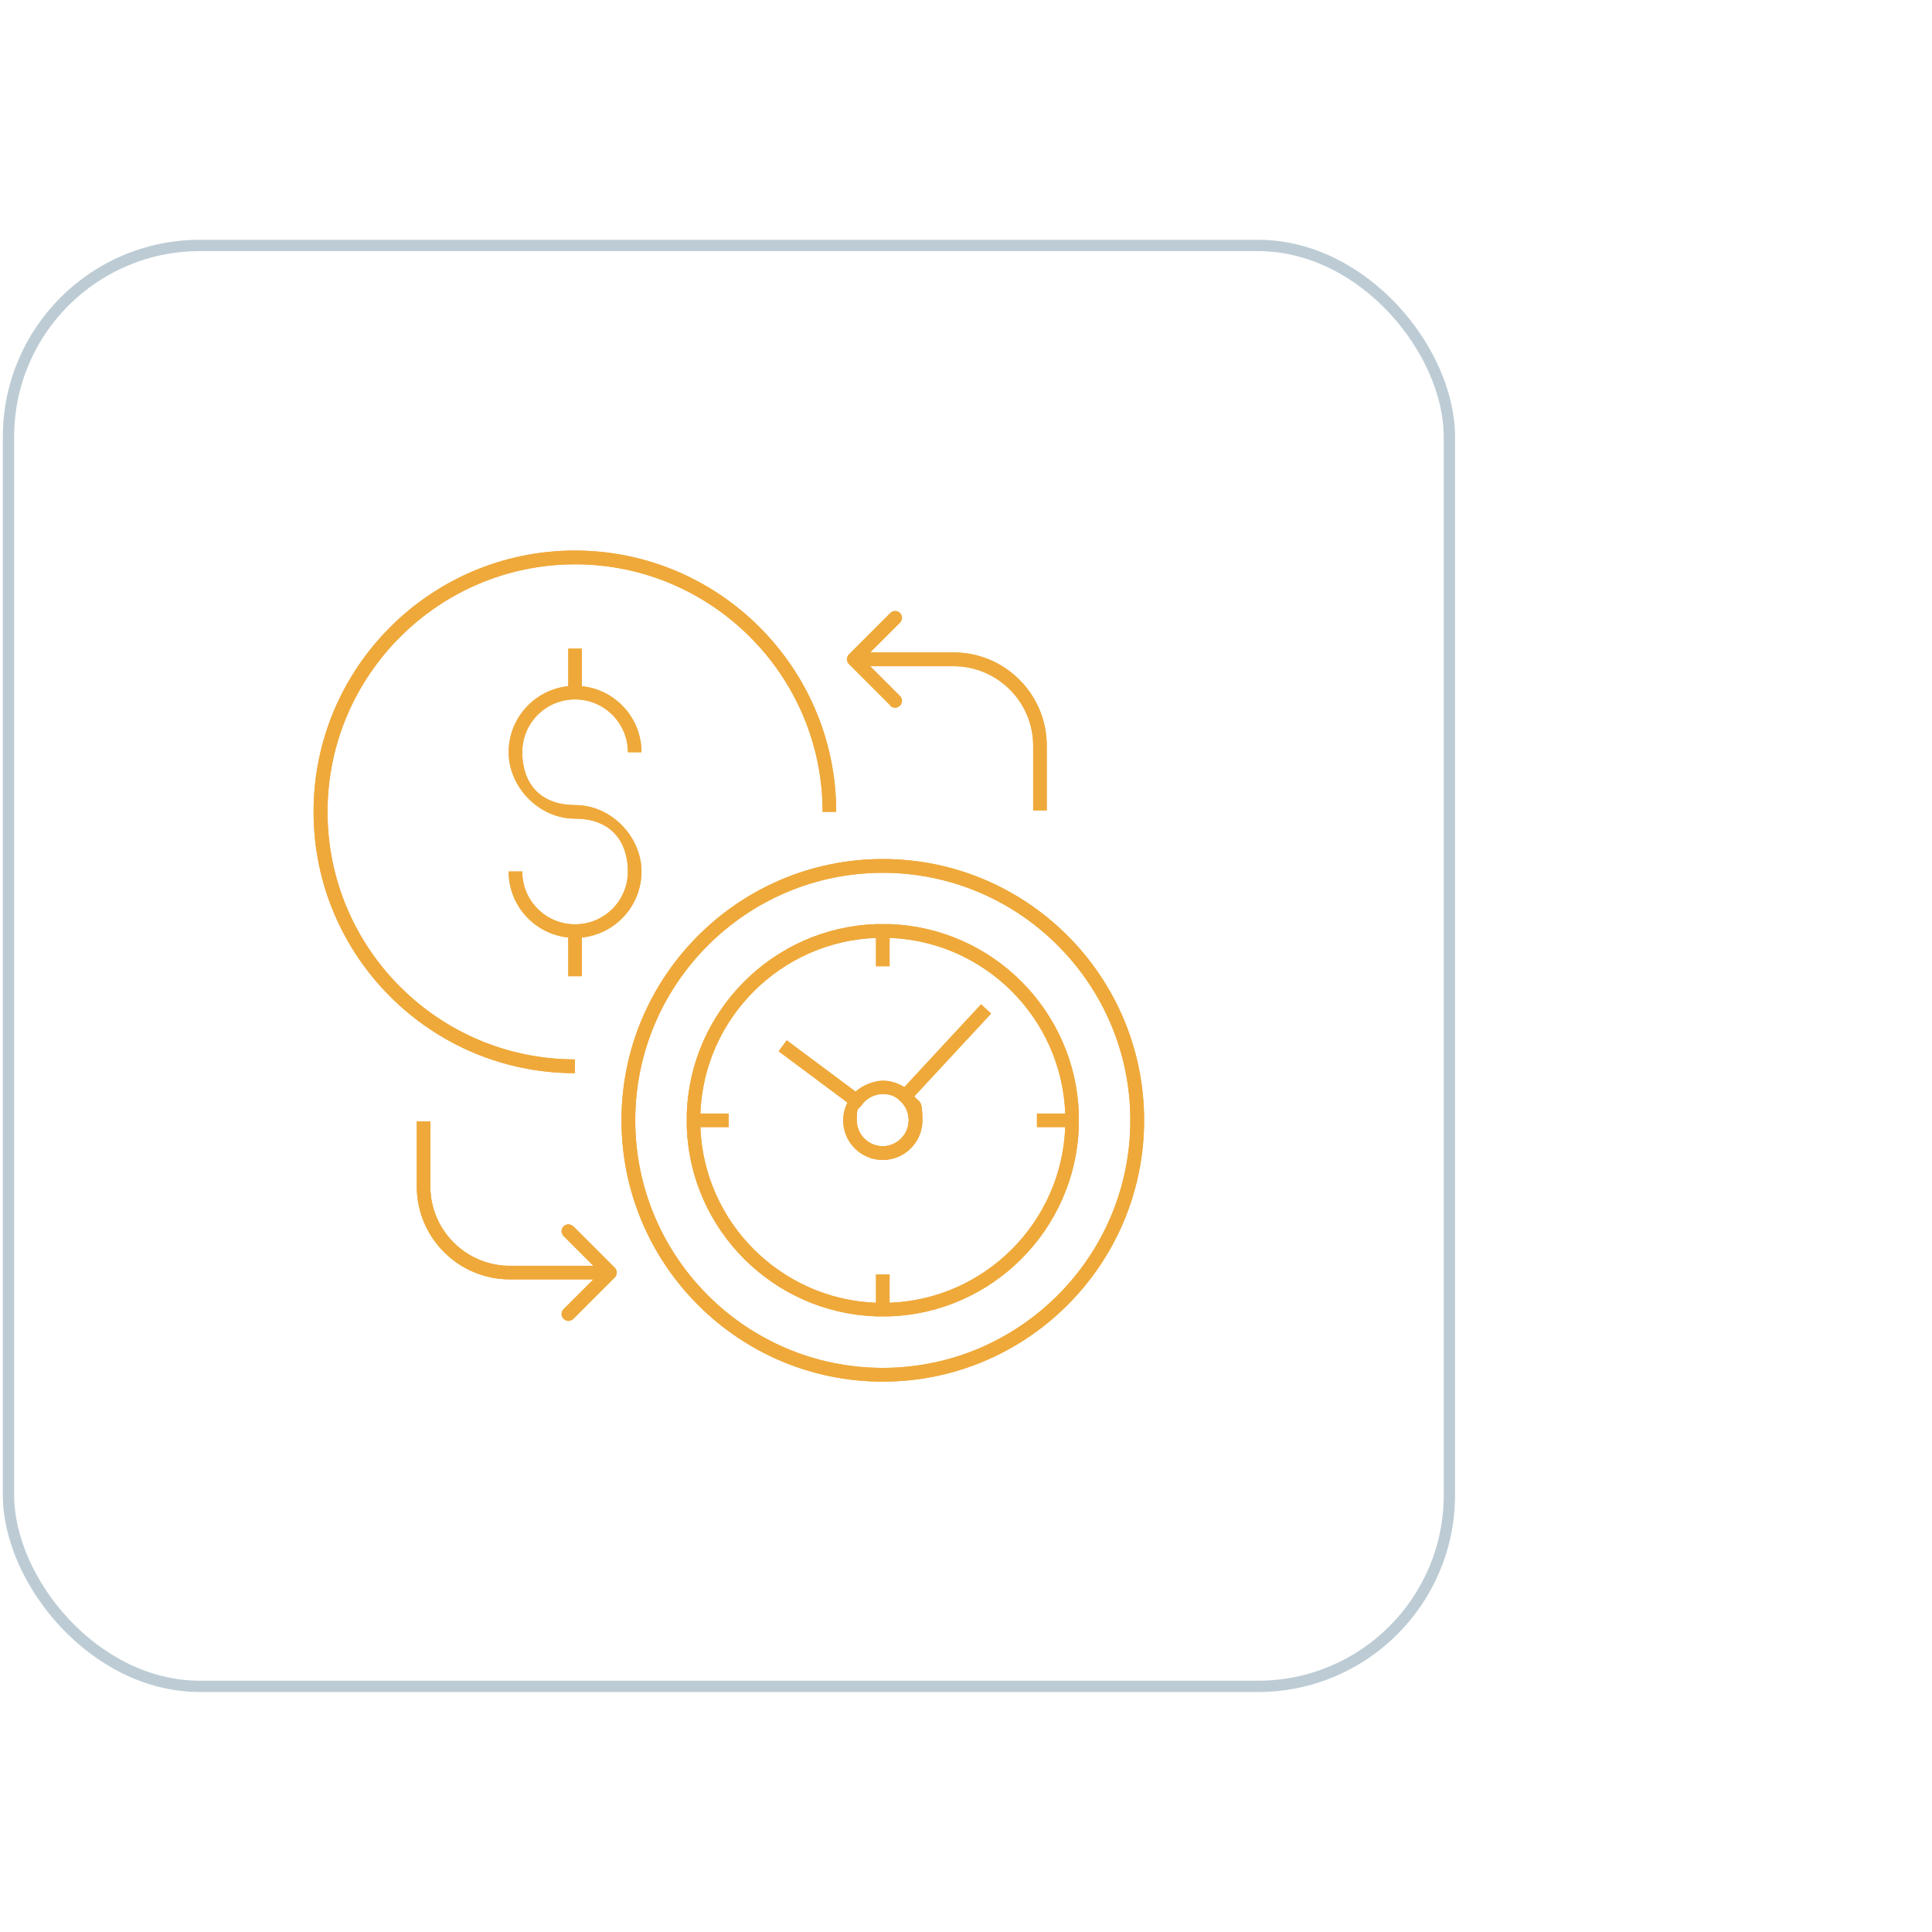 <?xml version="1.0" encoding="UTF-8"?>
<svg id="Layer_1" xmlns="http://www.w3.org/2000/svg" version="1.1" viewBox="0 0 1024 1024">
  <!-- Generator: Adobe Illustrator 29.8.2, SVG Export Plug-In . SVG Version: 2.1.1 Build 3)  -->
  <defs>
    <style>
      .st0 {
        fill: #efa93a;
      }

      .st1 {
        fill: none;
        stroke: #bdccd4;
        stroke-miterlimit: 10;
        stroke-width: 6px;
      }
    </style>
  </defs>
  <rect class="st1" x="4.5" y="130.1" width="763.7" height="763.7" rx="101.4" ry="101.4"/>
  <path class="st0" d="M520,532.3l-40.7,43.9c-3.3-2.1-7.2-3.4-11.4-3.4s-10.6,2.2-14.4,5.8l-36.5-27.2-4.3,5.8,36.5,27.2c-1.4,2.8-2.3,6-2.3,9.4,0,11.6,9.4,21,21,21s21-9.4,21-21-1.6-9.2-4.3-12.7l40.7-43.9-5.3-4.9h0ZM467.9,607.5c-7.6,0-13.8-6.2-13.8-13.8s.9-5.5,2.4-7.7h0c2.5-3.7,6.6-6.1,11.4-6.1s7.1,1.5,9.5,3.9l.2.2c2.5,2.5,4,5.9,4,9.7,0,7.6-6.2,13.8-13.8,13.8h0Z"/>
  <path class="st0" d="M304.8,370.7c15.4,0,28,12.5,28,28h7.2c0-18.2-13.9-33.2-31.6-35v-19.9h-7.2v19.9c-17.7,1.8-31.6,16.8-31.6,35s15.8,35.2,35.2,35.2,28,12.5,28,28-12.5,28-28,28-28-12.5-28-28h-7.2c0,18.2,13.9,33.2,31.6,35v20.5h7.2v-20.5c17.7-1.8,31.6-16.8,31.6-35s-15.8-35.2-35.2-35.2-28-12.5-28-28,12.5-28,28-28Z"/>
  <path class="st0" d="M467.9,455.3c-76.3,0-138.5,62.1-138.5,138.5s62.1,138.5,138.5,138.5,138.5-62.1,138.5-138.5-62.1-138.5-138.5-138.5h0ZM467.9,725c-72.4,0-131.2-58.9-131.2-131.2s58.9-131.2,131.2-131.2,131.2,58.9,131.2,131.2-58.9,131.2-131.2,131.2h0Z"/>
  <path class="st0" d="M304.8,561.5c-72.4,0-131.2-58.9-131.2-131.2s58.9-131.2,131.2-131.2,131.2,58.9,131.2,131.2h7.2c0-76.3-62.1-138.5-138.5-138.5s-138.5,62.1-138.5,138.5,62.1,138.5,138.5,138.5v-7.2h0Z"/>
  <path class="st0" d="M471.8,374c.7.7,1.6,1.1,2.6,1.1s1.8-.4,2.6-1.1c1.4-1.4,1.4-3.7,0-5.1l-15.8-15.8h44.2c23.2,0,42.2,18.9,42.2,42.1v34.3h7.2v-34.3c0-27.2-22.1-49.4-49.4-49.4h-44.2l15.8-15.8c1.4-1.4,1.4-3.7,0-5.1s-3.7-1.4-5.1,0l-21.9,21.9c-.7.7-1.1,1.6-1.1,2.6s.4,1.9,1.1,2.6l21.9,21.9h-.1Z"/>
  <path class="st0" d="M303.8,650c-1.4-1.4-3.7-1.4-5.1,0s-1.4,3.7,0,5.1l15.8,15.8h-44.3c-23.2,0-42.1-18.9-42.1-42.1v-34.4h-7.2v34.4c0,27.2,22.1,49.3,49.3,49.3h44.3l-15.8,15.8c-1.4,1.4-1.4,3.7,0,5.1.7.7,1.6,1.1,2.6,1.1s1.8-.4,2.6-1.1l21.9-21.9c.7-.7,1.1-1.6,1.1-2.6s-.4-1.9-1.1-2.6l-21.9-21.9h-.1Z"/>
  <path class="st0" d="M571.8,590.1c-1.9-54.5-45.8-98.4-100.3-100.3h-7.2c-54.5,1.9-98.4,45.9-100.3,100.4h0v7.2h0c1.9,54.5,45.8,98.4,100.3,100.3h7.2c54.5-1.9,98.4-45.9,100.3-100.4h0v-7.2h0ZM471.5,690.5v-15h-7.2v15c-50.5-1.9-91.2-42.6-93.1-93.1h15v-7.2h-15c1.9-50.5,42.6-91.2,93.1-93.1v15h7.2v-15c50.5,1.9,91.2,42.6,93.1,93.1h-15v7.2h15c-1.9,50.5-42.6,91.2-93.1,93.1h0Z"/>
  <path class="st0" d="M520,532.3l-40.7,43.9c-3.3-2.1-7.2-3.4-11.4-3.4s-10.6,2.2-14.4,5.8l-36.5-27.2-4.3,5.8,36.5,27.2c-1.4,2.8-2.3,6-2.3,9.4,0,11.6,9.4,21,21,21s21-9.4,21-21-1.6-9.2-4.3-12.7l40.7-43.9-5.3-4.9h0ZM467.9,607.5c-7.6,0-13.8-6.2-13.8-13.8s.9-5.5,2.4-7.7h0c2.5-3.7,6.6-6.1,11.4-6.1s7.1,1.5,9.5,3.9l.2.2c2.5,2.5,4,5.9,4,9.7,0,7.6-6.2,13.8-13.8,13.8h0Z"/>
  <path class="st0" d="M304.8,370.7c15.4,0,28,12.5,28,28h7.2c0-18.2-13.9-33.2-31.6-35v-19.9h-7.2v19.9c-17.7,1.8-31.6,16.8-31.6,35s15.8,35.2,35.2,35.2,28,12.5,28,28-12.5,28-28,28-28-12.5-28-28h-7.2c0,18.2,13.9,33.2,31.6,35v20.5h7.2v-20.5c17.7-1.8,31.6-16.8,31.6-35s-15.8-35.2-35.2-35.2-28-12.5-28-28,12.5-28,28-28Z"/>
  <path class="st0" d="M467.9,455.3c-76.3,0-138.5,62.1-138.5,138.5s62.1,138.5,138.5,138.5,138.5-62.1,138.5-138.5-62.1-138.5-138.5-138.5h0ZM467.9,725c-72.4,0-131.2-58.9-131.2-131.2s58.9-131.2,131.2-131.2,131.2,58.9,131.2,131.2-58.9,131.2-131.2,131.2h0Z"/>
  <path class="st0" d="M304.8,561.5c-72.4,0-131.2-58.9-131.2-131.2s58.9-131.2,131.2-131.2,131.2,58.9,131.2,131.2h7.2c0-76.3-62.1-138.5-138.5-138.5s-138.5,62.1-138.5,138.5,62.1,138.5,138.5,138.5v-7.2h0Z"/>
  <path class="st0" d="M471.8,374c.7.7,1.6,1.1,2.6,1.1s1.8-.4,2.6-1.1c1.4-1.4,1.4-3.7,0-5.1l-15.8-15.8h44.2c23.2,0,42.2,18.9,42.2,42.1v34.3h7.2v-34.3c0-27.2-22.1-49.4-49.4-49.4h-44.2l15.8-15.8c1.4-1.4,1.4-3.7,0-5.1s-3.7-1.4-5.1,0l-21.9,21.9c-.7.7-1.1,1.6-1.1,2.6s.4,1.9,1.1,2.6l21.9,21.9h-.1Z"/>
  <path class="st0" d="M303.8,650c-1.4-1.4-3.7-1.4-5.1,0s-1.4,3.7,0,5.1l15.8,15.8h-44.3c-23.2,0-42.1-18.9-42.1-42.1v-34.4h-7.2v34.4c0,27.2,22.1,49.3,49.3,49.3h44.3l-15.8,15.8c-1.4,1.4-1.4,3.7,0,5.1.7.7,1.6,1.1,2.6,1.1s1.8-.4,2.6-1.1l21.9-21.9c.7-.7,1.1-1.6,1.1-2.6s-.4-1.9-1.1-2.6l-21.9-21.9h-.1Z"/>
  <path class="st0" d="M571.8,590.1c-1.9-54.5-45.8-98.4-100.3-100.3h-7.2c-54.5,1.9-98.4,45.9-100.3,100.4h0v7.2h0c1.9,54.5,45.8,98.4,100.3,100.3h7.2c54.5-1.9,98.4-45.9,100.3-100.4h0v-7.2h0ZM471.5,690.5v-15h-7.2v15c-50.5-1.9-91.2-42.6-93.1-93.1h15v-7.2h-15c1.9-50.5,42.6-91.2,93.1-93.1v15h7.2v-15c50.5,1.9,91.2,42.6,93.1,93.1h-15v7.2h15c-1.9,50.5-42.6,91.2-93.1,93.1h0Z"/>
</svg>